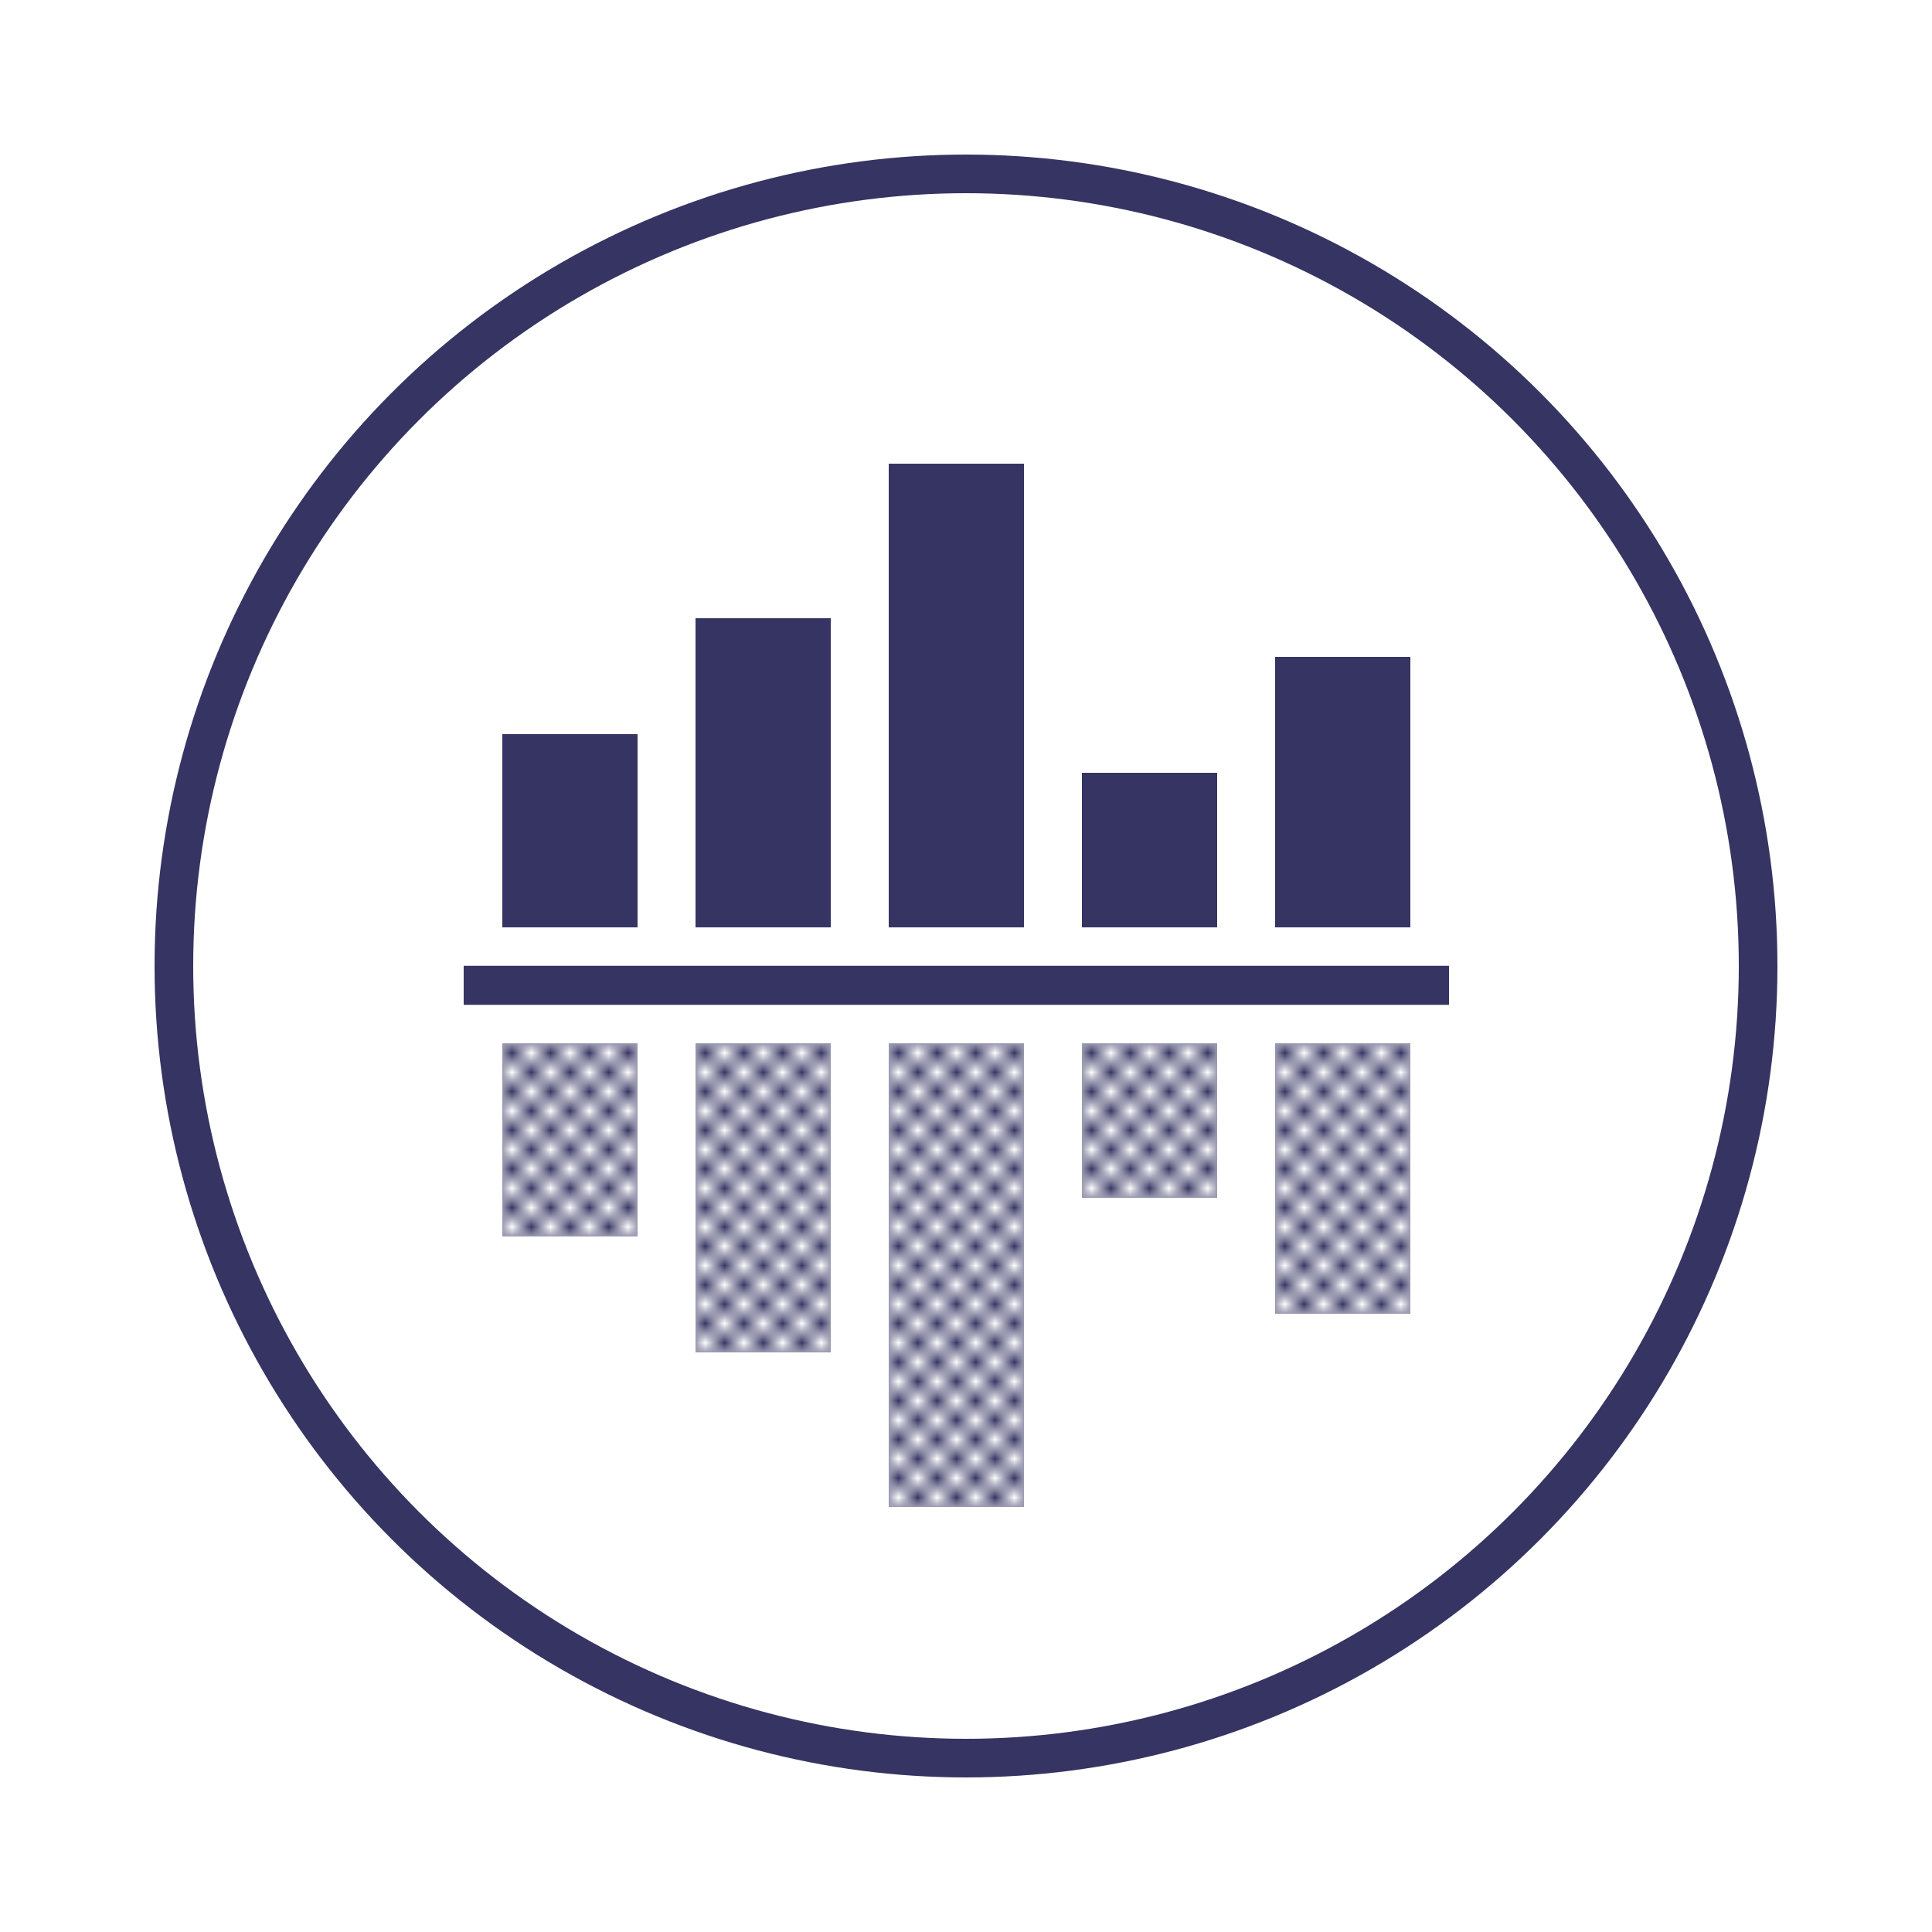 <svg xmlns="http://www.w3.org/2000/svg" xmlns:xlink="http://www.w3.org/1999/xlink" viewBox="0 0 100 100" style="background-color:white">
  <defs>
  <style>.a,.d,.e{fill:none;}.b,.c{fill:#353462;}.c{opacity:0;}.d,.e{stroke:#353462;stroke-miterlimit:10;}.d{stroke-width:2px;}.e{stroke-width:2.02px;}.f{fill:url(#a);}</style>
    <pattern id="a" width="4" height="4" patternTransform="translate(-127 8)" patternUnits="userSpaceOnUse" viewBox="0 0 4 4">
      <rect class="a" width="4" height="4"/>
      <rect class="b" x="3" width="1" height="1"/>
      <rect class="b" x="2" y="1" width="1" height="1"/>
      <rect class="c" x="3" y="1" width="1" height="1"/>
      <rect class="c" x="2" y="2" width="1" height="1"/>
      <rect class="b" x="3" y="2" width="1" height="1"/>
      <rect class="b" x="2" y="3" width="1" height="1"/>
      <rect class="c" x="3" y="3" width="1" height="1"/>
      <rect class="c" width="1" height="1"/>
      <rect class="b" x="1" width="1" height="1"/>
      <rect class="b" y="1" width="1" height="1"/>
      <rect class="c" x="1" y="1" width="1" height="1"/>
      <rect class="c" y="2" width="1" height="1"/>
      <rect class="b" x="1" y="2" width="1" height="1"/>
      <rect class="b" y="3" width="1" height="1"/>
      <rect class="c" x="1" y="3" width="1" height="1"/>
      <rect class="c" x="2" width="1" height="1"/>
    </pattern>
  </defs>
  <circle class="d" cx="50" cy="50" r="41"/>
  <line class="e" x1="24" y1="51" x2="75" y2="51"/>
  <rect class="b" x="26" y="38" width="7" height="10"/>
  <rect class="b" x="36" y="32" width="7" height="16"/>
  <rect class="b" x="46" y="24" width="7" height="24"/>
  <rect class="b" x="56" y="40" width="7" height="8"/>
  <rect class="b" x="66" y="34" width="7" height="14"/>
  <rect class="f" x="26" y="54" width="7" height="10"/>
  <rect class="f" x="36" y="54" width="7" height="16"/>
  <rect class="f" x="46" y="54" width="7" height="24"/>
  <rect class="f" x="56" y="54" width="7" height="8"/>
  <rect class="f" x="66" y="54" width="7" height="14"/>
</svg>